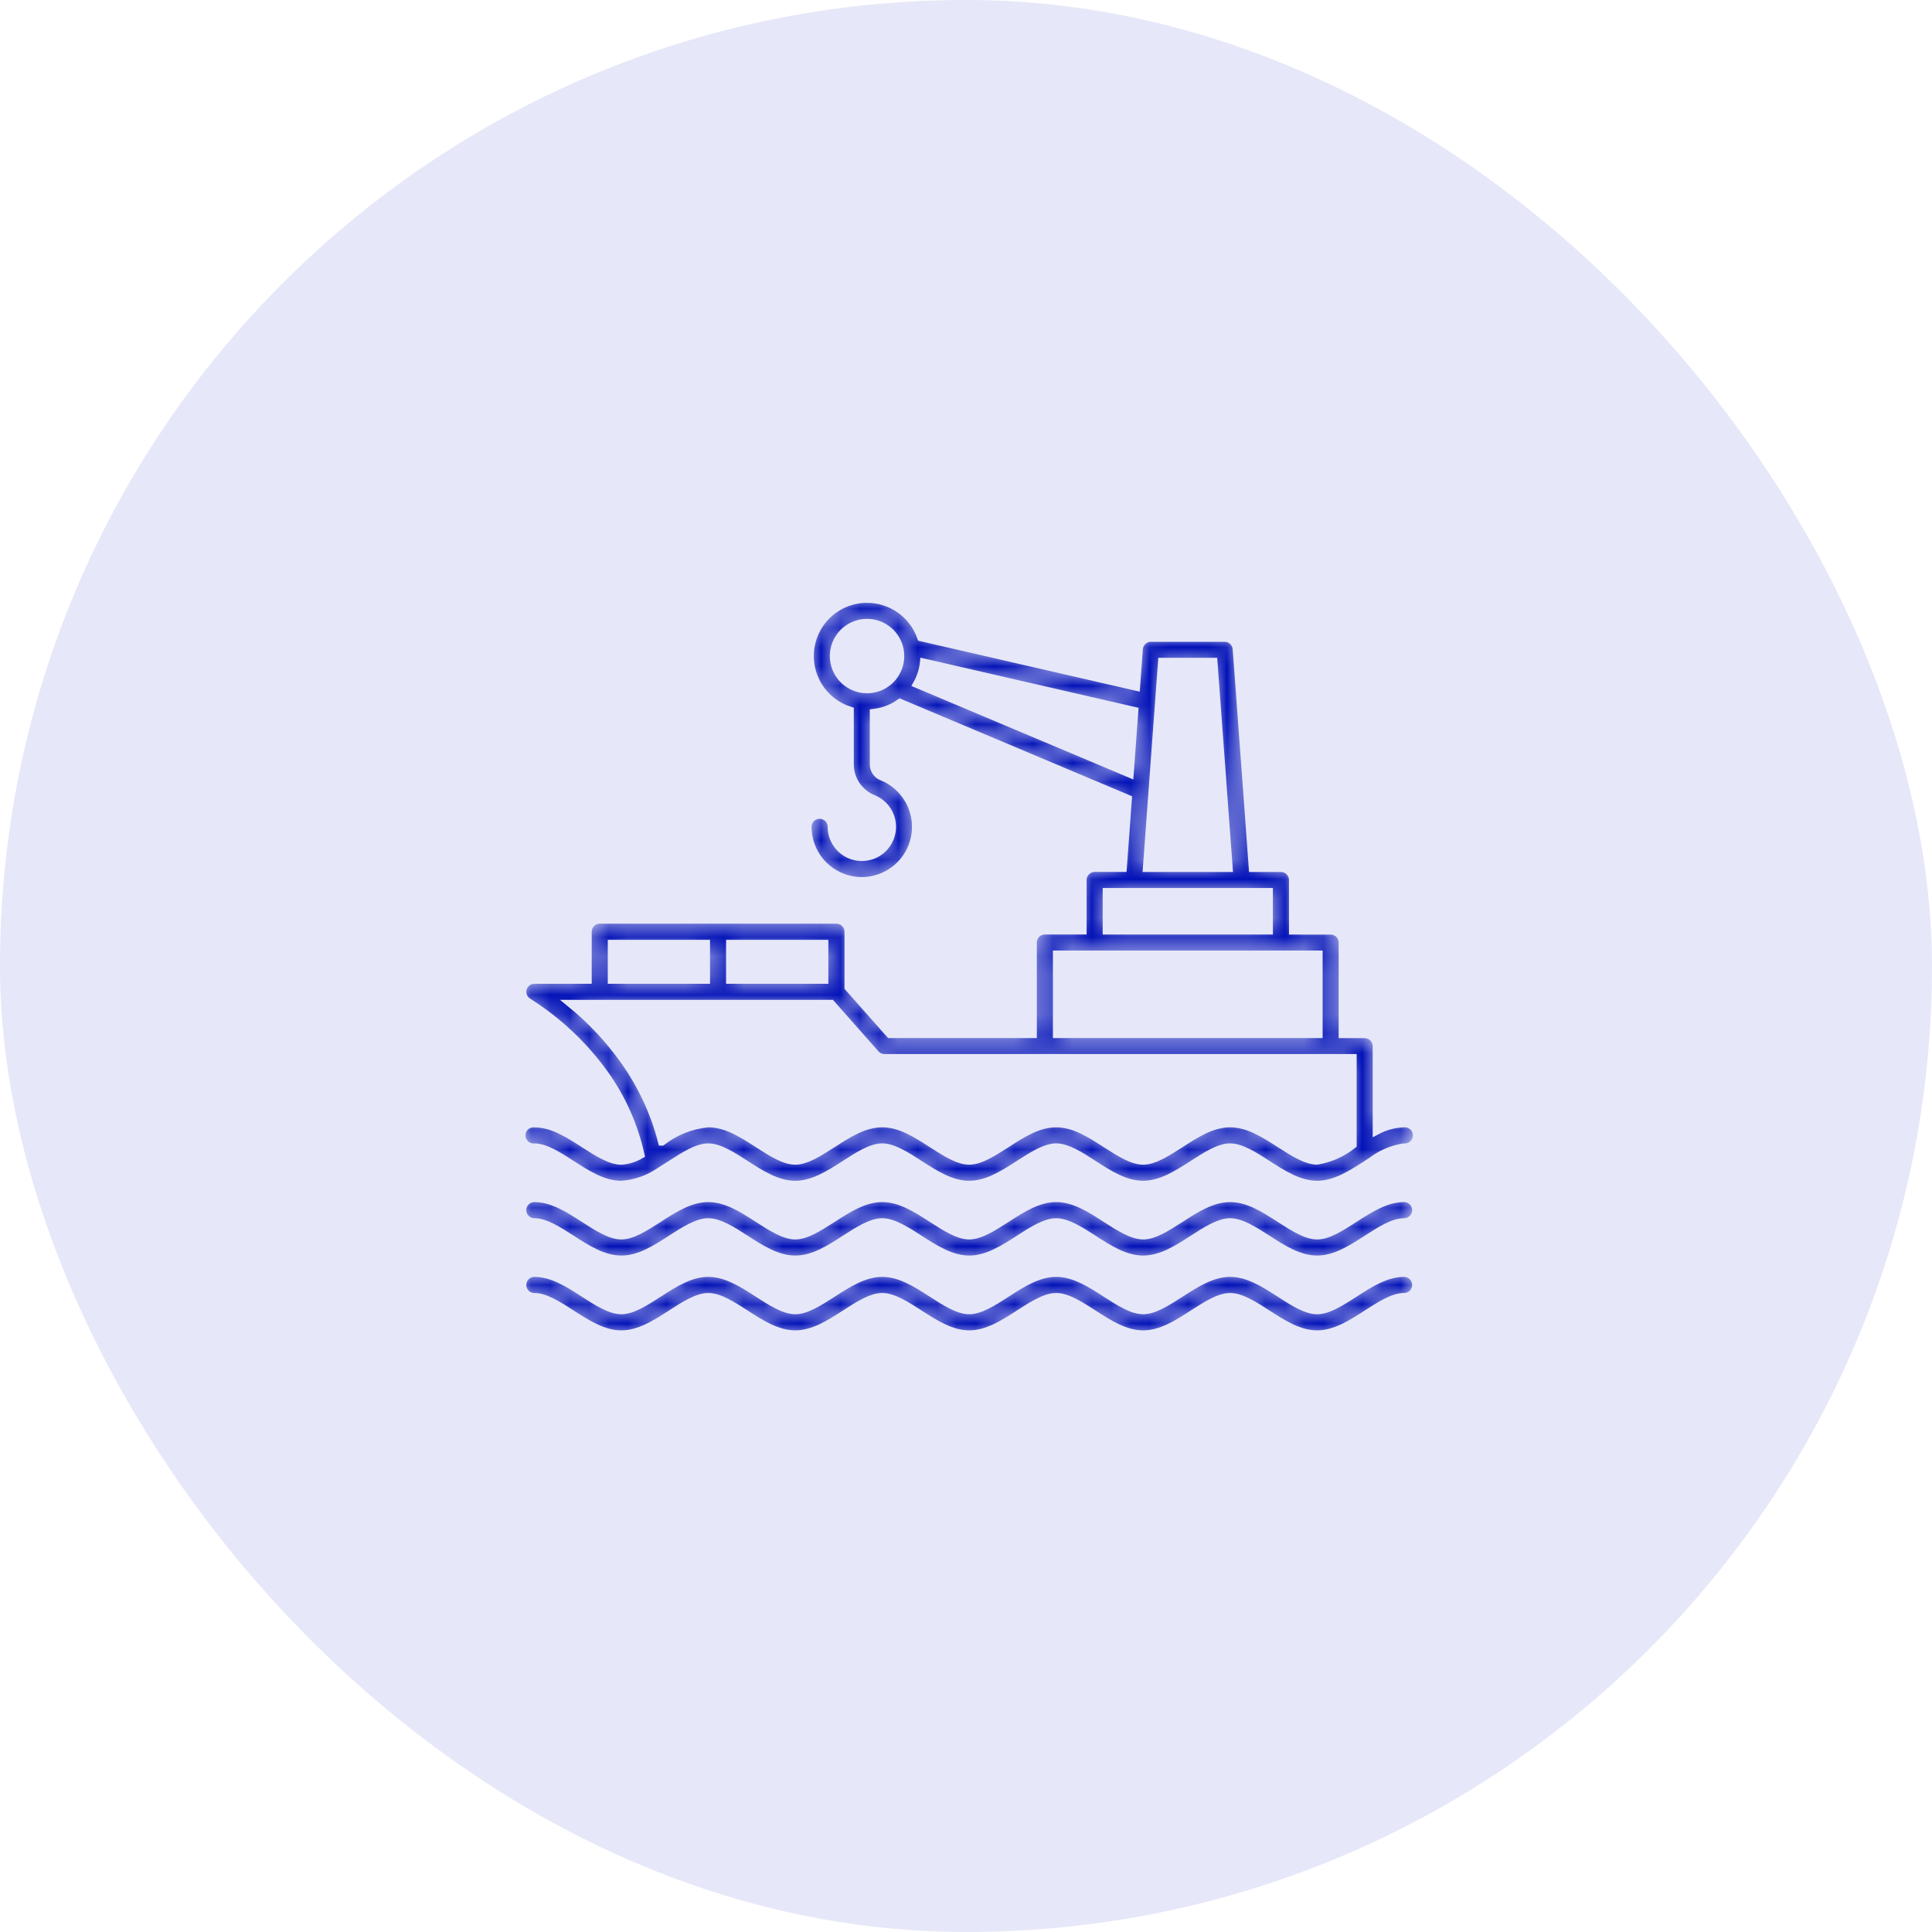 <svg xmlns="http://www.w3.org/2000/svg" width="100" height="100" viewBox="0 0 100 100" fill="none"><rect width="100" height="100" rx="50" fill="#E6E7F8"></rect><mask id="path-2-inside-1_1411_9623" fill="white"><path fill-rule="evenodd" clip-rule="evenodd" d="M68.258 53.531V49.401H54.698V53.531H68.258ZM36.551 50.72V48.844H31.658V50.72H36.551ZM42.676 50.72V48.844H37.783V50.72H42.676ZM34.26 59.096C33.869 57.579 33.2 56.147 32.289 54.872C31.511 53.78 30.588 52.797 29.547 51.951H43.022L45.323 54.553C45.381 54.617 45.452 54.669 45.531 54.705C45.61 54.74 45.696 54.758 45.783 54.758H70.02V59.258C69.485 59.686 68.849 59.969 68.174 60.081C67.602 60.081 66.928 59.646 66.254 59.213C65.428 58.683 64.6 58.15 63.671 58.15C62.742 58.15 61.915 58.683 61.088 59.216C60.415 59.65 59.741 60.084 59.169 60.084C58.598 60.084 57.924 59.65 57.25 59.216C56.423 58.683 55.596 58.15 54.667 58.15C53.738 58.15 52.911 58.683 52.085 59.216C51.41 59.65 50.737 60.084 50.165 60.084C49.594 60.084 48.92 59.65 48.246 59.216C47.42 58.683 46.593 58.15 45.664 58.15C44.734 58.15 43.908 58.683 43.081 59.216C42.407 59.65 41.733 60.084 41.161 60.084C40.59 60.084 39.916 59.65 39.242 59.216C38.416 58.683 37.589 58.15 36.66 58.15C35.787 58.23 34.955 58.559 34.262 59.096L34.26 59.096ZM27.657 63.254C27.493 63.254 27.336 63.188 27.22 63.073C27.105 62.957 27.04 62.8 27.04 62.637C27.04 62.473 27.105 62.316 27.22 62.201C27.336 62.085 27.493 62.02 27.657 62.02C28.586 62.02 29.413 62.553 30.239 63.086C30.913 63.52 31.587 63.954 32.158 63.954C32.73 63.954 33.404 63.52 34.078 63.086C34.904 62.553 35.731 62.02 36.66 62.02C37.59 62.02 38.416 62.553 39.243 63.086C39.917 63.52 40.591 63.954 41.162 63.954C41.734 63.954 42.407 63.52 43.082 63.086C43.909 62.553 44.736 62.02 45.665 62.02C46.594 62.02 47.421 62.553 48.247 63.086C48.921 63.52 49.595 63.954 50.166 63.954C50.738 63.954 51.411 63.52 52.086 63.086C52.912 62.553 53.739 62.02 54.668 62.02C55.597 62.02 56.424 62.553 57.251 63.086C57.925 63.52 58.599 63.954 59.17 63.954C59.742 63.954 60.416 63.52 61.089 63.086C61.916 62.553 62.743 62.02 63.672 62.02C64.601 62.02 65.428 62.553 66.255 63.086C66.929 63.52 67.603 63.954 68.174 63.954C68.746 63.954 69.42 63.52 70.093 63.086C70.92 62.553 71.747 62.02 72.676 62.02C72.84 62.02 72.997 62.085 73.112 62.201C73.228 62.316 73.293 62.473 73.293 62.637C73.293 62.8 73.228 62.957 73.112 63.073C72.997 63.188 72.84 63.254 72.676 63.254C72.105 63.254 71.431 63.688 70.757 64.122C69.93 64.654 69.104 65.187 68.174 65.187C67.245 65.187 66.418 64.654 65.592 64.122C64.918 63.688 64.244 63.254 63.672 63.254C63.101 63.254 62.427 63.688 61.753 64.122C60.926 64.654 60.1 65.187 59.17 65.187C58.241 65.187 57.411 64.654 56.589 64.122C55.915 63.688 55.241 63.254 54.67 63.254C54.098 63.254 53.425 63.688 52.751 64.122C51.924 64.654 51.097 65.187 50.168 65.187C49.239 65.187 48.412 64.654 47.585 64.122C46.911 63.688 46.238 63.254 45.666 63.254C45.095 63.254 44.42 63.688 43.747 64.122C42.92 64.654 42.093 65.187 41.164 65.187C40.235 65.187 39.408 64.654 38.581 64.122C37.907 63.688 37.233 63.254 36.662 63.254C36.091 63.254 35.416 63.688 34.743 64.122C33.916 64.654 33.089 65.187 32.16 65.187C31.231 65.187 30.404 64.654 29.577 64.122C28.903 63.688 28.23 63.254 27.658 63.254H27.657ZM27.657 67.125C27.493 67.125 27.336 67.06 27.22 66.945C27.105 66.829 27.04 66.672 27.04 66.508C27.04 66.345 27.105 66.188 27.22 66.072C27.336 65.957 27.493 65.892 27.657 65.892C28.586 65.892 29.413 66.425 30.239 66.958C30.913 67.392 31.587 67.826 32.158 67.826C32.73 67.826 33.404 67.392 34.078 66.958C34.904 66.425 35.731 65.892 36.66 65.892C37.59 65.892 38.416 66.425 39.243 66.958C39.917 67.392 40.591 67.826 41.162 67.826C41.734 67.826 42.407 67.392 43.082 66.958C43.909 66.425 44.736 65.892 45.665 65.892C46.594 65.892 47.421 66.425 48.247 66.958C48.921 67.392 49.595 67.826 50.166 67.826C50.738 67.826 51.411 67.392 52.086 66.958C52.912 66.425 53.739 65.892 54.668 65.892C55.597 65.892 56.424 66.425 57.251 66.958C57.925 67.392 58.599 67.826 59.17 67.826C59.742 67.826 60.416 67.392 61.089 66.958C61.916 66.425 62.743 65.892 63.672 65.892C64.601 65.892 65.428 66.425 66.255 66.958C66.929 67.392 67.603 67.826 68.174 67.826C68.746 67.826 69.42 67.392 70.093 66.958C70.92 66.425 71.747 65.892 72.676 65.892C72.84 65.892 72.997 65.957 73.112 66.072C73.228 66.188 73.293 66.345 73.293 66.508C73.293 66.672 73.228 66.829 73.112 66.945C72.997 67.06 72.84 67.125 72.676 67.125C72.105 67.125 71.431 67.559 70.757 67.994C69.93 68.526 69.104 69.059 68.174 69.059C67.245 69.059 66.418 68.526 65.592 67.994C64.918 67.559 64.244 67.125 63.672 67.125C63.101 67.125 62.427 67.559 61.753 67.994C60.926 68.526 60.1 69.059 59.17 69.059C58.241 69.059 57.411 68.526 56.589 67.994C55.915 67.559 55.241 67.125 54.67 67.125C54.098 67.125 53.425 67.559 52.751 67.994C51.924 68.526 51.097 69.059 50.168 69.059C49.239 69.059 48.412 68.526 47.585 67.994C46.911 67.559 46.238 67.125 45.666 67.125C45.095 67.125 44.42 67.559 43.747 67.994C42.92 68.526 42.093 69.059 41.164 69.059C40.235 69.059 39.408 68.526 38.581 67.994C37.907 67.559 37.233 67.125 36.662 67.125C36.091 67.125 35.416 67.559 34.743 67.994C33.916 68.526 33.089 69.059 32.16 69.059C31.231 69.059 30.404 68.526 29.577 67.994C28.903 67.559 28.23 67.125 27.658 67.125H27.657ZM65.685 48.17V46.163H57.274V48.17H65.685ZM59.357 44.932H63.605L62.816 34.248H60.139L59.354 44.932L59.357 44.932ZM46.099 32.737C45.816 32.455 45.445 32.279 45.048 32.24C44.65 32.201 44.251 32.3 43.919 32.522C43.587 32.744 43.342 33.074 43.226 33.456C43.11 33.838 43.13 34.249 43.283 34.618C43.436 34.987 43.712 35.291 44.064 35.48C44.416 35.668 44.822 35.729 45.214 35.651C45.606 35.573 45.959 35.362 46.212 35.053C46.465 34.744 46.604 34.357 46.604 33.958C46.604 33.731 46.56 33.507 46.473 33.297C46.386 33.088 46.259 32.898 46.099 32.737ZM47.817 34.286C47.774 34.681 47.652 35.062 47.457 35.408L58.481 40.053L58.721 36.793L47.817 34.286ZM44.879 31.002C45.494 31.002 46.093 31.194 46.594 31.551C47.095 31.907 47.472 32.411 47.674 32.992L58.811 35.553L58.955 33.59C58.967 33.435 59.037 33.29 59.151 33.184C59.265 33.079 59.414 33.02 59.57 33.02H63.389C63.55 33.02 63.705 33.083 63.82 33.196C63.935 33.309 64.002 33.462 64.006 33.623L64.837 44.934H66.3C66.381 44.934 66.462 44.95 66.536 44.981C66.611 45.012 66.679 45.058 66.736 45.115C66.794 45.172 66.839 45.24 66.87 45.315C66.901 45.39 66.917 45.47 66.917 45.551V48.172H68.871C69.035 48.172 69.192 48.237 69.307 48.353C69.423 48.468 69.488 48.625 69.488 48.789V53.534H70.635C70.716 53.534 70.796 53.55 70.871 53.581C70.945 53.612 71.013 53.657 71.071 53.715C71.128 53.772 71.173 53.84 71.204 53.915C71.235 53.99 71.251 54.07 71.251 54.151V58.533C71.689 58.297 72.177 58.166 72.674 58.15C72.758 58.145 72.843 58.156 72.922 58.185C73.001 58.213 73.074 58.258 73.136 58.315C73.197 58.373 73.246 58.443 73.28 58.52C73.313 58.597 73.331 58.681 73.331 58.765C73.331 58.85 73.313 58.933 73.28 59.011C73.246 59.088 73.197 59.157 73.136 59.215C73.074 59.273 73.001 59.317 72.922 59.346C72.843 59.374 72.758 59.386 72.674 59.381C72.054 59.473 71.469 59.724 70.974 60.109C70.959 60.12 70.942 60.13 70.926 60.139L70.755 60.249C69.928 60.782 69.102 61.315 68.172 61.315C67.243 61.315 66.416 60.782 65.59 60.249C64.916 59.815 64.242 59.381 63.67 59.381C63.099 59.381 62.425 59.815 61.751 60.249C60.924 60.782 60.097 61.315 59.168 61.315C58.239 61.315 57.411 60.783 56.589 60.25C55.915 59.816 55.241 59.381 54.67 59.381C54.098 59.381 53.425 59.816 52.751 60.25C51.921 60.783 51.094 61.316 50.165 61.316C49.236 61.316 48.409 60.783 47.583 60.25C46.909 59.816 46.235 59.381 45.664 59.381C45.092 59.381 44.418 59.816 43.744 60.25C42.917 60.783 42.09 61.316 41.161 61.316C40.232 61.316 39.405 60.783 38.578 60.25C37.905 59.816 37.231 59.381 36.66 59.381C36.088 59.381 35.414 59.816 34.74 60.25C34.553 60.37 34.367 60.49 34.179 60.604L34.149 60.623C33.561 61.032 32.872 61.271 32.157 61.316C31.228 61.316 30.401 60.783 29.574 60.25C28.901 59.816 28.227 59.383 27.657 59.383C27.572 59.389 27.488 59.377 27.409 59.348C27.329 59.32 27.256 59.276 27.195 59.218C27.133 59.16 27.084 59.09 27.051 59.013C27.017 58.936 27 58.852 27 58.768C27 58.684 27.017 58.6 27.051 58.523C27.084 58.445 27.133 58.376 27.195 58.318C27.256 58.26 27.329 58.216 27.409 58.187C27.488 58.159 27.572 58.147 27.657 58.153C28.586 58.153 29.413 58.685 30.239 59.218C30.913 59.652 31.587 60.086 32.158 60.086C32.512 60.062 32.855 59.955 33.16 59.774C32.827 58.264 32.191 56.837 31.291 55.58C30.222 54.094 28.875 52.829 27.326 51.854C27.214 51.782 27.128 51.677 27.081 51.553C27.034 51.428 27.029 51.292 27.066 51.165C27.103 51.037 27.181 50.925 27.287 50.846C27.393 50.766 27.523 50.723 27.655 50.723V50.72H30.427V48.228C30.427 48.065 30.492 47.908 30.608 47.792C30.723 47.676 30.88 47.611 31.044 47.611H43.293C43.457 47.611 43.614 47.676 43.73 47.792C43.845 47.908 43.91 48.065 43.91 48.228V51.106L46.058 53.531H53.467V48.786C53.467 48.622 53.532 48.465 53.647 48.349C53.763 48.234 53.92 48.169 54.083 48.169H56.043V45.548C56.043 45.385 56.108 45.228 56.224 45.112C56.34 44.996 56.496 44.931 56.66 44.931H58.123L58.388 41.345L46.585 36.372C46.181 36.658 45.712 36.838 45.221 36.894V39.552C45.217 39.693 45.257 39.831 45.335 39.948C45.413 40.065 45.526 40.154 45.658 40.203C46.129 40.394 46.538 40.71 46.843 41.116C47.148 41.522 47.337 42.003 47.389 42.508C47.442 43.013 47.356 43.522 47.141 43.982C46.926 44.442 46.59 44.835 46.168 45.118C45.747 45.402 45.257 45.565 44.75 45.592C44.243 45.618 43.739 45.506 43.291 45.267C42.842 45.029 42.468 44.673 42.206 44.237C41.945 43.802 41.807 43.304 41.807 42.797C41.807 42.633 41.872 42.476 41.987 42.361C42.103 42.245 42.26 42.18 42.423 42.18C42.587 42.18 42.744 42.245 42.859 42.361C42.975 42.476 43.04 42.633 43.04 42.797C43.04 43.081 43.117 43.361 43.264 43.605C43.41 43.849 43.62 44.048 43.872 44.182C44.123 44.316 44.406 44.379 44.69 44.364C44.974 44.349 45.249 44.258 45.485 44.099C45.721 43.94 45.91 43.719 46.03 43.462C46.151 43.204 46.199 42.918 46.169 42.635C46.14 42.352 46.034 42.082 45.863 41.854C45.692 41.627 45.462 41.45 45.199 41.343C44.841 41.2 44.535 40.953 44.319 40.633C44.104 40.314 43.99 39.937 43.992 39.552V36.777C43.318 36.565 42.742 36.118 42.369 35.519C41.995 34.919 41.849 34.205 41.957 33.507C42.064 32.809 42.418 32.172 42.954 31.712C43.491 31.252 44.174 31 44.88 31L44.879 31.002Z"></path></mask><path fill-rule="evenodd" clip-rule="evenodd" d="M68.258 53.531V49.401H54.698V53.531H68.258ZM36.551 50.72V48.844H31.658V50.72H36.551ZM42.676 50.72V48.844H37.783V50.72H42.676ZM34.26 59.096C33.869 57.579 33.2 56.147 32.289 54.872C31.511 53.78 30.588 52.797 29.547 51.951H43.022L45.323 54.553C45.381 54.617 45.452 54.669 45.531 54.705C45.61 54.74 45.696 54.758 45.783 54.758H70.02V59.258C69.485 59.686 68.849 59.969 68.174 60.081C67.602 60.081 66.928 59.646 66.254 59.213C65.428 58.683 64.6 58.15 63.671 58.15C62.742 58.15 61.915 58.683 61.088 59.216C60.415 59.65 59.741 60.084 59.169 60.084C58.598 60.084 57.924 59.65 57.25 59.216C56.423 58.683 55.596 58.15 54.667 58.15C53.738 58.15 52.911 58.683 52.085 59.216C51.41 59.65 50.737 60.084 50.165 60.084C49.594 60.084 48.92 59.65 48.246 59.216C47.42 58.683 46.593 58.15 45.664 58.15C44.734 58.15 43.908 58.683 43.081 59.216C42.407 59.65 41.733 60.084 41.161 60.084C40.59 60.084 39.916 59.65 39.242 59.216C38.416 58.683 37.589 58.15 36.66 58.15C35.787 58.23 34.955 58.559 34.262 59.096L34.26 59.096ZM27.657 63.254C27.493 63.254 27.336 63.188 27.22 63.073C27.105 62.957 27.04 62.8 27.04 62.637C27.04 62.473 27.105 62.316 27.22 62.201C27.336 62.085 27.493 62.02 27.657 62.02C28.586 62.02 29.413 62.553 30.239 63.086C30.913 63.52 31.587 63.954 32.158 63.954C32.73 63.954 33.404 63.52 34.078 63.086C34.904 62.553 35.731 62.02 36.66 62.02C37.59 62.02 38.416 62.553 39.243 63.086C39.917 63.52 40.591 63.954 41.162 63.954C41.734 63.954 42.407 63.52 43.082 63.086C43.909 62.553 44.736 62.02 45.665 62.02C46.594 62.02 47.421 62.553 48.247 63.086C48.921 63.52 49.595 63.954 50.166 63.954C50.738 63.954 51.411 63.52 52.086 63.086C52.912 62.553 53.739 62.02 54.668 62.02C55.597 62.02 56.424 62.553 57.251 63.086C57.925 63.52 58.599 63.954 59.17 63.954C59.742 63.954 60.416 63.52 61.089 63.086C61.916 62.553 62.743 62.02 63.672 62.02C64.601 62.02 65.428 62.553 66.255 63.086C66.929 63.52 67.603 63.954 68.174 63.954C68.746 63.954 69.42 63.52 70.093 63.086C70.92 62.553 71.747 62.02 72.676 62.02C72.84 62.02 72.997 62.085 73.112 62.201C73.228 62.316 73.293 62.473 73.293 62.637C73.293 62.8 73.228 62.957 73.112 63.073C72.997 63.188 72.84 63.254 72.676 63.254C72.105 63.254 71.431 63.688 70.757 64.122C69.93 64.654 69.104 65.187 68.174 65.187C67.245 65.187 66.418 64.654 65.592 64.122C64.918 63.688 64.244 63.254 63.672 63.254C63.101 63.254 62.427 63.688 61.753 64.122C60.926 64.654 60.1 65.187 59.17 65.187C58.241 65.187 57.411 64.654 56.589 64.122C55.915 63.688 55.241 63.254 54.67 63.254C54.098 63.254 53.425 63.688 52.751 64.122C51.924 64.654 51.097 65.187 50.168 65.187C49.239 65.187 48.412 64.654 47.585 64.122C46.911 63.688 46.238 63.254 45.666 63.254C45.095 63.254 44.42 63.688 43.747 64.122C42.92 64.654 42.093 65.187 41.164 65.187C40.235 65.187 39.408 64.654 38.581 64.122C37.907 63.688 37.233 63.254 36.662 63.254C36.091 63.254 35.416 63.688 34.743 64.122C33.916 64.654 33.089 65.187 32.16 65.187C31.231 65.187 30.404 64.654 29.577 64.122C28.903 63.688 28.23 63.254 27.658 63.254H27.657ZM27.657 67.125C27.493 67.125 27.336 67.06 27.22 66.945C27.105 66.829 27.04 66.672 27.04 66.508C27.04 66.345 27.105 66.188 27.22 66.072C27.336 65.957 27.493 65.892 27.657 65.892C28.586 65.892 29.413 66.425 30.239 66.958C30.913 67.392 31.587 67.826 32.158 67.826C32.73 67.826 33.404 67.392 34.078 66.958C34.904 66.425 35.731 65.892 36.66 65.892C37.59 65.892 38.416 66.425 39.243 66.958C39.917 67.392 40.591 67.826 41.162 67.826C41.734 67.826 42.407 67.392 43.082 66.958C43.909 66.425 44.736 65.892 45.665 65.892C46.594 65.892 47.421 66.425 48.247 66.958C48.921 67.392 49.595 67.826 50.166 67.826C50.738 67.826 51.411 67.392 52.086 66.958C52.912 66.425 53.739 65.892 54.668 65.892C55.597 65.892 56.424 66.425 57.251 66.958C57.925 67.392 58.599 67.826 59.17 67.826C59.742 67.826 60.416 67.392 61.089 66.958C61.916 66.425 62.743 65.892 63.672 65.892C64.601 65.892 65.428 66.425 66.255 66.958C66.929 67.392 67.603 67.826 68.174 67.826C68.746 67.826 69.42 67.392 70.093 66.958C70.92 66.425 71.747 65.892 72.676 65.892C72.84 65.892 72.997 65.957 73.112 66.072C73.228 66.188 73.293 66.345 73.293 66.508C73.293 66.672 73.228 66.829 73.112 66.945C72.997 67.06 72.84 67.125 72.676 67.125C72.105 67.125 71.431 67.559 70.757 67.994C69.93 68.526 69.104 69.059 68.174 69.059C67.245 69.059 66.418 68.526 65.592 67.994C64.918 67.559 64.244 67.125 63.672 67.125C63.101 67.125 62.427 67.559 61.753 67.994C60.926 68.526 60.1 69.059 59.17 69.059C58.241 69.059 57.411 68.526 56.589 67.994C55.915 67.559 55.241 67.125 54.67 67.125C54.098 67.125 53.425 67.559 52.751 67.994C51.924 68.526 51.097 69.059 50.168 69.059C49.239 69.059 48.412 68.526 47.585 67.994C46.911 67.559 46.238 67.125 45.666 67.125C45.095 67.125 44.42 67.559 43.747 67.994C42.92 68.526 42.093 69.059 41.164 69.059C40.235 69.059 39.408 68.526 38.581 67.994C37.907 67.559 37.233 67.125 36.662 67.125C36.091 67.125 35.416 67.559 34.743 67.994C33.916 68.526 33.089 69.059 32.16 69.059C31.231 69.059 30.404 68.526 29.577 67.994C28.903 67.559 28.23 67.125 27.658 67.125H27.657ZM65.685 48.17V46.163H57.274V48.17H65.685ZM59.357 44.932H63.605L62.816 34.248H60.139L59.354 44.932L59.357 44.932ZM46.099 32.737C45.816 32.455 45.445 32.279 45.048 32.24C44.65 32.201 44.251 32.3 43.919 32.522C43.587 32.744 43.342 33.074 43.226 33.456C43.11 33.838 43.13 34.249 43.283 34.618C43.436 34.987 43.712 35.291 44.064 35.48C44.416 35.668 44.822 35.729 45.214 35.651C45.606 35.573 45.959 35.362 46.212 35.053C46.465 34.744 46.604 34.357 46.604 33.958C46.604 33.731 46.56 33.507 46.473 33.297C46.386 33.088 46.259 32.898 46.099 32.737ZM47.817 34.286C47.774 34.681 47.652 35.062 47.457 35.408L58.481 40.053L58.721 36.793L47.817 34.286ZM44.879 31.002C45.494 31.002 46.093 31.194 46.594 31.551C47.095 31.907 47.472 32.411 47.674 32.992L58.811 35.553L58.955 33.59C58.967 33.435 59.037 33.29 59.151 33.184C59.265 33.079 59.414 33.02 59.57 33.02H63.389C63.55 33.02 63.705 33.083 63.82 33.196C63.935 33.309 64.002 33.462 64.006 33.623L64.837 44.934H66.3C66.381 44.934 66.462 44.95 66.536 44.981C66.611 45.012 66.679 45.058 66.736 45.115C66.794 45.172 66.839 45.24 66.87 45.315C66.901 45.39 66.917 45.47 66.917 45.551V48.172H68.871C69.035 48.172 69.192 48.237 69.307 48.353C69.423 48.468 69.488 48.625 69.488 48.789V53.534H70.635C70.716 53.534 70.796 53.55 70.871 53.581C70.945 53.612 71.013 53.657 71.071 53.715C71.128 53.772 71.173 53.84 71.204 53.915C71.235 53.99 71.251 54.07 71.251 54.151V58.533C71.689 58.297 72.177 58.166 72.674 58.15C72.758 58.145 72.843 58.156 72.922 58.185C73.001 58.213 73.074 58.258 73.136 58.315C73.197 58.373 73.246 58.443 73.28 58.52C73.313 58.597 73.331 58.681 73.331 58.765C73.331 58.85 73.313 58.933 73.28 59.011C73.246 59.088 73.197 59.157 73.136 59.215C73.074 59.273 73.001 59.317 72.922 59.346C72.843 59.374 72.758 59.386 72.674 59.381C72.054 59.473 71.469 59.724 70.974 60.109C70.959 60.12 70.942 60.13 70.926 60.139L70.755 60.249C69.928 60.782 69.102 61.315 68.172 61.315C67.243 61.315 66.416 60.782 65.59 60.249C64.916 59.815 64.242 59.381 63.67 59.381C63.099 59.381 62.425 59.815 61.751 60.249C60.924 60.782 60.097 61.315 59.168 61.315C58.239 61.315 57.411 60.783 56.589 60.25C55.915 59.816 55.241 59.381 54.67 59.381C54.098 59.381 53.425 59.816 52.751 60.25C51.921 60.783 51.094 61.316 50.165 61.316C49.236 61.316 48.409 60.783 47.583 60.25C46.909 59.816 46.235 59.381 45.664 59.381C45.092 59.381 44.418 59.816 43.744 60.25C42.917 60.783 42.09 61.316 41.161 61.316C40.232 61.316 39.405 60.783 38.578 60.25C37.905 59.816 37.231 59.381 36.66 59.381C36.088 59.381 35.414 59.816 34.74 60.25C34.553 60.37 34.367 60.49 34.179 60.604L34.149 60.623C33.561 61.032 32.872 61.271 32.157 61.316C31.228 61.316 30.401 60.783 29.574 60.25C28.901 59.816 28.227 59.383 27.657 59.383C27.572 59.389 27.488 59.377 27.409 59.348C27.329 59.32 27.256 59.276 27.195 59.218C27.133 59.16 27.084 59.09 27.051 59.013C27.017 58.936 27 58.852 27 58.768C27 58.684 27.017 58.6 27.051 58.523C27.084 58.445 27.133 58.376 27.195 58.318C27.256 58.26 27.329 58.216 27.409 58.187C27.488 58.159 27.572 58.147 27.657 58.153C28.586 58.153 29.413 58.685 30.239 59.218C30.913 59.652 31.587 60.086 32.158 60.086C32.512 60.062 32.855 59.955 33.16 59.774C32.827 58.264 32.191 56.837 31.291 55.58C30.222 54.094 28.875 52.829 27.326 51.854C27.214 51.782 27.128 51.677 27.081 51.553C27.034 51.428 27.029 51.292 27.066 51.165C27.103 51.037 27.181 50.925 27.287 50.846C27.393 50.766 27.523 50.723 27.655 50.723V50.72H30.427V48.228C30.427 48.065 30.492 47.908 30.608 47.792C30.723 47.676 30.88 47.611 31.044 47.611H43.293C43.457 47.611 43.614 47.676 43.73 47.792C43.845 47.908 43.91 48.065 43.91 48.228V51.106L46.058 53.531H53.467V48.786C53.467 48.622 53.532 48.465 53.647 48.349C53.763 48.234 53.92 48.169 54.083 48.169H56.043V45.548C56.043 45.385 56.108 45.228 56.224 45.112C56.34 44.996 56.496 44.931 56.66 44.931H58.123L58.388 41.345L46.585 36.372C46.181 36.658 45.712 36.838 45.221 36.894V39.552C45.217 39.693 45.257 39.831 45.335 39.948C45.413 40.065 45.526 40.154 45.658 40.203C46.129 40.394 46.538 40.71 46.843 41.116C47.148 41.522 47.337 42.003 47.389 42.508C47.442 43.013 47.356 43.522 47.141 43.982C46.926 44.442 46.59 44.835 46.168 45.118C45.747 45.402 45.257 45.565 44.75 45.592C44.243 45.618 43.739 45.506 43.291 45.267C42.842 45.029 42.468 44.673 42.206 44.237C41.945 43.802 41.807 43.304 41.807 42.797C41.807 42.633 41.872 42.476 41.987 42.361C42.103 42.245 42.26 42.18 42.423 42.18C42.587 42.18 42.744 42.245 42.859 42.361C42.975 42.476 43.04 42.633 43.04 42.797C43.04 43.081 43.117 43.361 43.264 43.605C43.41 43.849 43.62 44.048 43.872 44.182C44.123 44.316 44.406 44.379 44.69 44.364C44.974 44.349 45.249 44.258 45.485 44.099C45.721 43.94 45.91 43.719 46.03 43.462C46.151 43.204 46.199 42.918 46.169 42.635C46.14 42.352 46.034 42.082 45.863 41.854C45.692 41.627 45.462 41.45 45.199 41.343C44.841 41.2 44.535 40.953 44.319 40.633C44.104 40.314 43.99 39.937 43.992 39.552V36.777C43.318 36.565 42.742 36.118 42.369 35.519C41.995 34.919 41.849 34.205 41.957 33.507C42.064 32.809 42.418 32.172 42.954 31.712C43.491 31.252 44.174 31 44.88 31L44.879 31.002Z" fill="#0111B7" stroke="#E6E7F8" stroke-width="0.4" mask="url(#path-2-inside-1_1411_9623)"></path></svg>